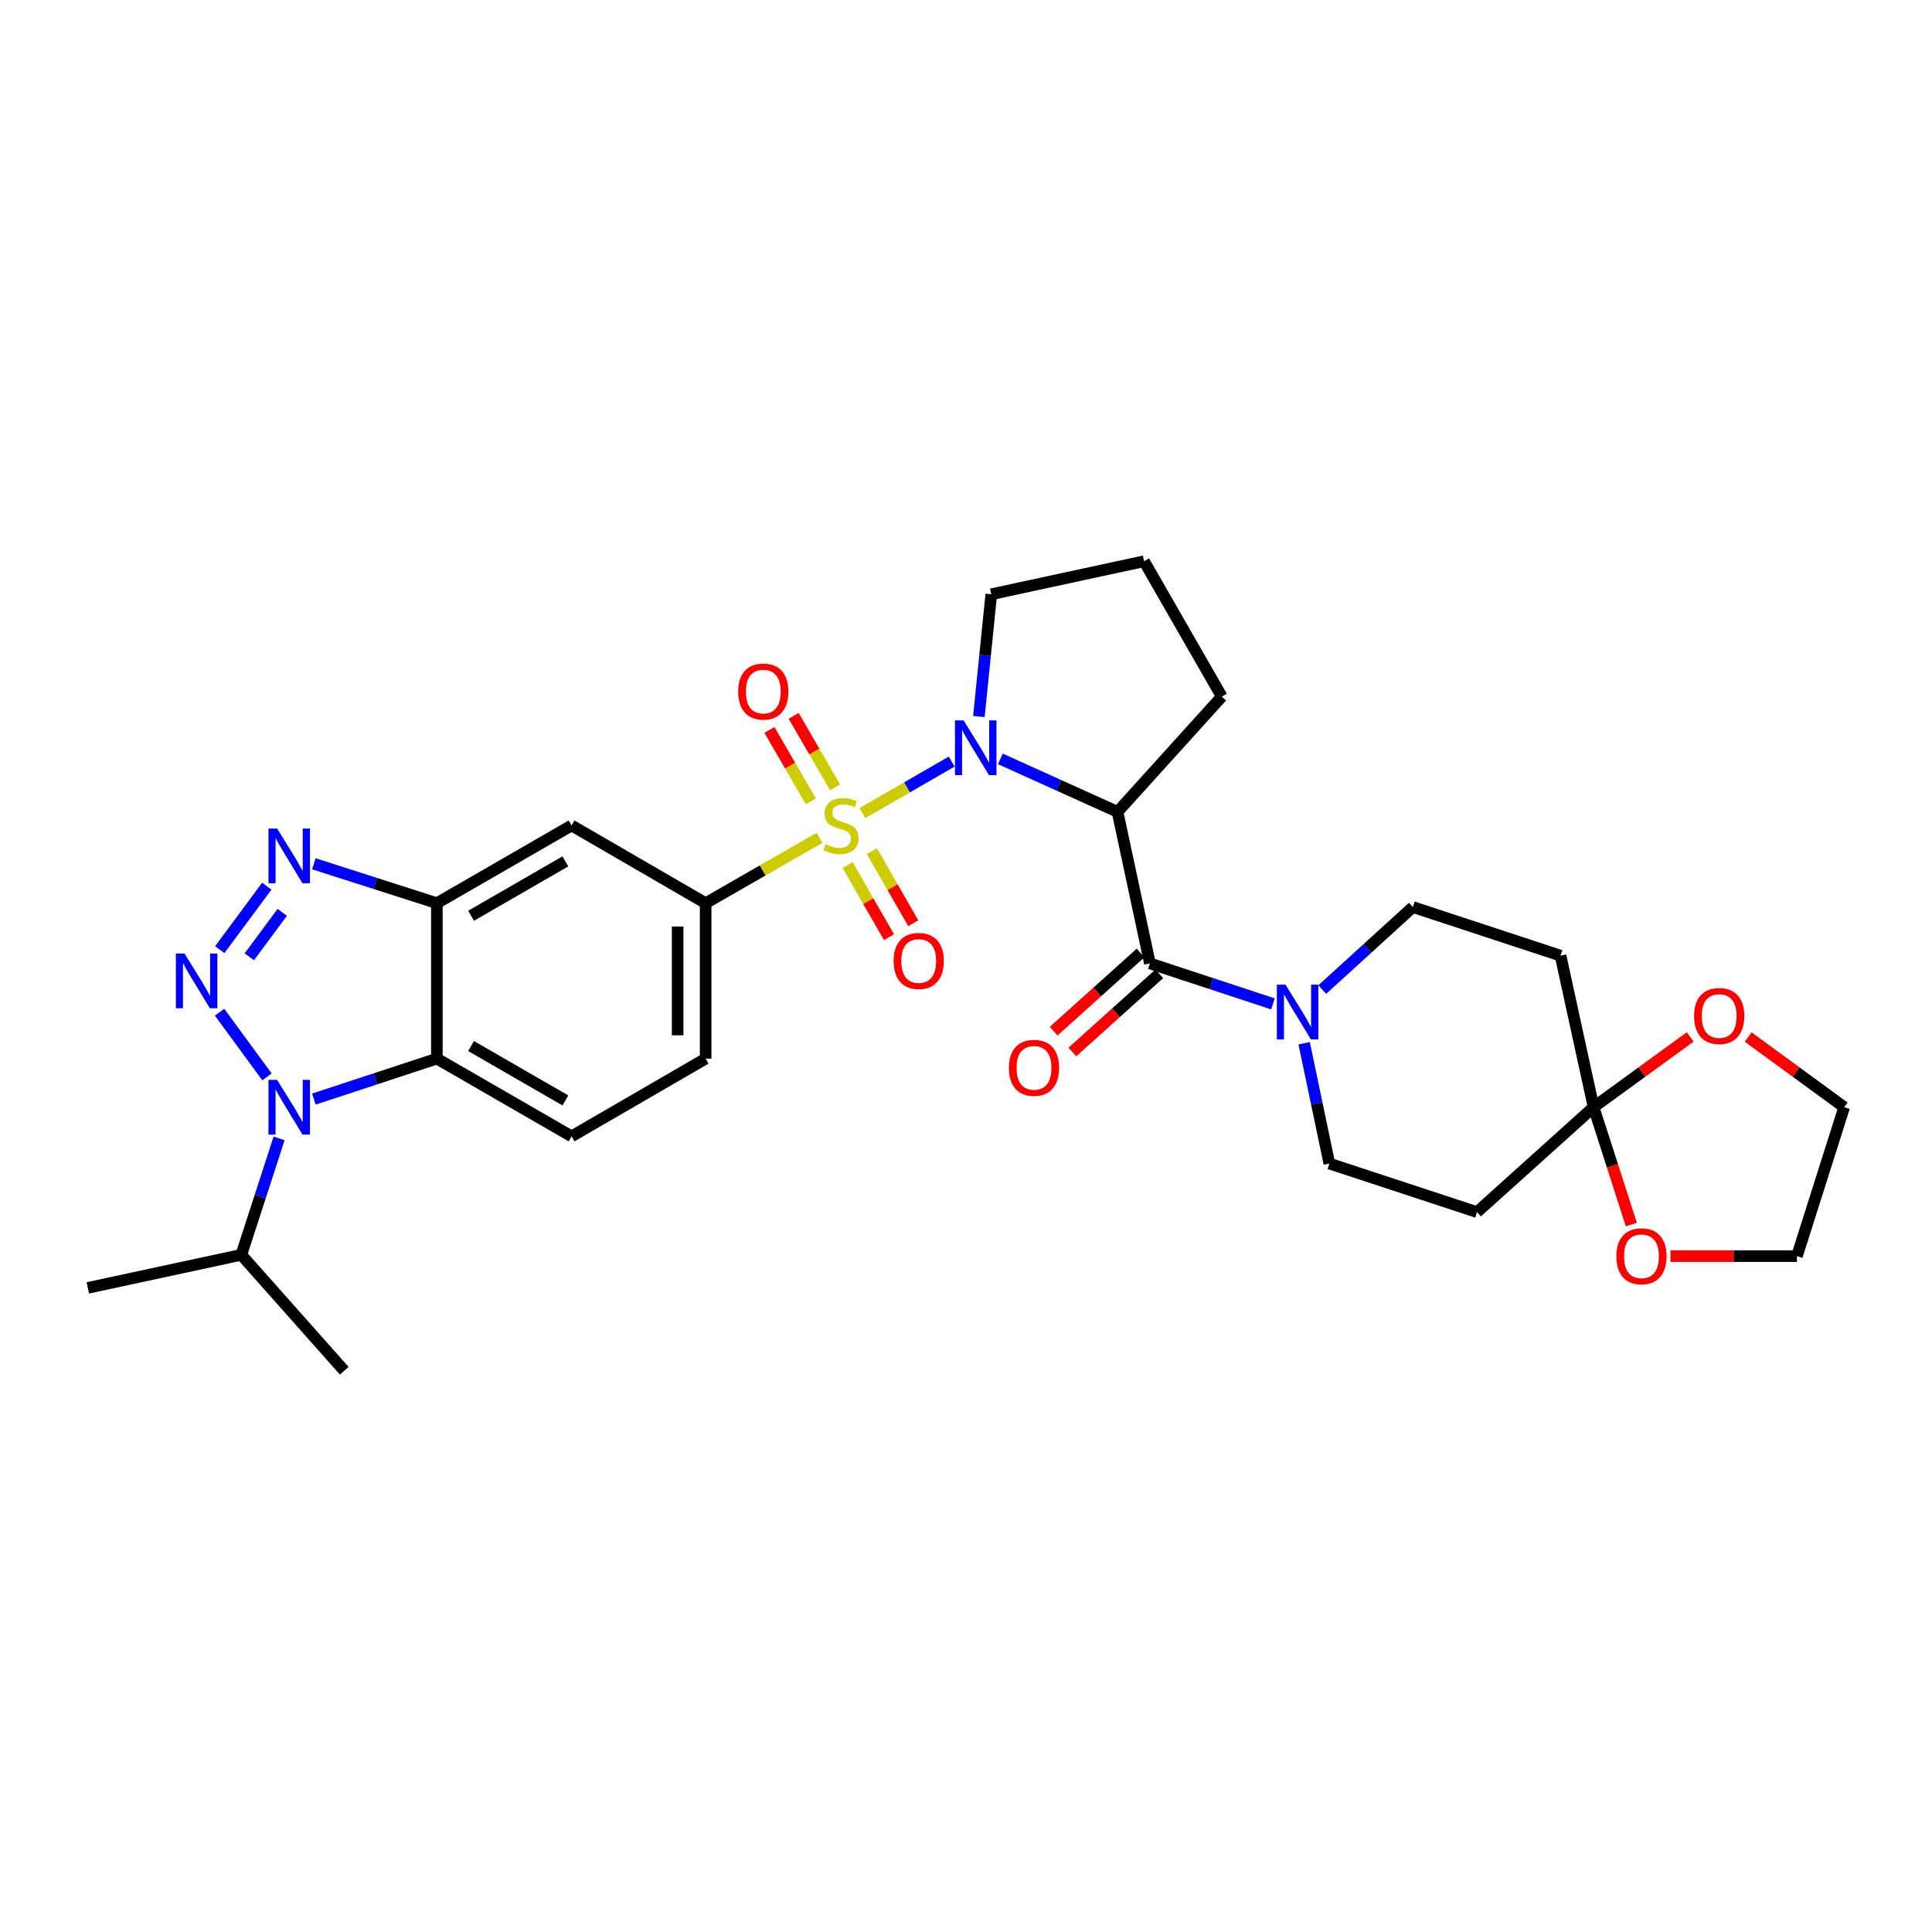 <?xml version='1.0' encoding='iso-8859-1'?>
<svg version='1.1' baseProfile='full'
              xmlns='http://www.w3.org/2000/svg'
                      xmlns:rdkit='http://www.rdkit.org/xml'
                      xmlns:xlink='http://www.w3.org/1999/xlink'
                  xml:space='preserve'
width='1000px' height='1000px' viewBox='0 0 1000 1000'>
<!-- END OF HEADER -->
<rect style='opacity:1.0;fill:#FFFFFF;stroke:none' width='1000' height='1000' x='0' y='0'> </rect>
<path class='bond-0' d='M 446.386,420.859 L 469.489,407.53' style='fill:none;fill-rule:evenodd;stroke:#CCCC00;stroke-width:6px;stroke-linecap:butt;stroke-linejoin:miter;stroke-opacity:1' />
<path class='bond-0' d='M 469.489,407.53 L 492.592,394.202' style='fill:none;fill-rule:evenodd;stroke:#0000FF;stroke-width:6px;stroke-linecap:butt;stroke-linejoin:miter;stroke-opacity:1' />
<path class='bond-8' d='M 424.194,433.632 L 394.718,450.559' style='fill:none;fill-rule:evenodd;stroke:#CCCC00;stroke-width:6px;stroke-linecap:butt;stroke-linejoin:miter;stroke-opacity:1' />
<path class='bond-8' d='M 394.718,450.559 L 365.241,467.486' style='fill:none;fill-rule:evenodd;stroke:#000000;stroke-width:6px;stroke-linecap:butt;stroke-linejoin:miter;stroke-opacity:1' />
<path class='bond-12' d='M 438.713,447.766 L 449.424,466.42' style='fill:none;fill-rule:evenodd;stroke:#CCCC00;stroke-width:6px;stroke-linecap:butt;stroke-linejoin:miter;stroke-opacity:1' />
<path class='bond-12' d='M 449.424,466.42 L 460.135,485.075' style='fill:none;fill-rule:evenodd;stroke:#FF0000;stroke-width:6px;stroke-linecap:butt;stroke-linejoin:miter;stroke-opacity:1' />
<path class='bond-12' d='M 451.282,440.549 L 461.993,459.203' style='fill:none;fill-rule:evenodd;stroke:#CCCC00;stroke-width:6px;stroke-linecap:butt;stroke-linejoin:miter;stroke-opacity:1' />
<path class='bond-12' d='M 461.993,459.203 L 472.704,477.858' style='fill:none;fill-rule:evenodd;stroke:#FF0000;stroke-width:6px;stroke-linecap:butt;stroke-linejoin:miter;stroke-opacity:1' />
<path class='bond-13' d='M 432.218,407.499 L 421.504,389.015' style='fill:none;fill-rule:evenodd;stroke:#CCCC00;stroke-width:6px;stroke-linecap:butt;stroke-linejoin:miter;stroke-opacity:1' />
<path class='bond-13' d='M 421.504,389.015 L 410.791,370.531' style='fill:none;fill-rule:evenodd;stroke:#FF0000;stroke-width:6px;stroke-linecap:butt;stroke-linejoin:miter;stroke-opacity:1' />
<path class='bond-13' d='M 419.678,414.767 L 408.965,396.283' style='fill:none;fill-rule:evenodd;stroke:#CCCC00;stroke-width:6px;stroke-linecap:butt;stroke-linejoin:miter;stroke-opacity:1' />
<path class='bond-13' d='M 408.965,396.283 L 398.251,377.799' style='fill:none;fill-rule:evenodd;stroke:#FF0000;stroke-width:6px;stroke-linecap:butt;stroke-linejoin:miter;stroke-opacity:1' />
<path class='bond-3' d='M 517.779,392.795 L 548.107,406.504' style='fill:none;fill-rule:evenodd;stroke:#0000FF;stroke-width:6px;stroke-linecap:butt;stroke-linejoin:miter;stroke-opacity:1' />
<path class='bond-3' d='M 548.107,406.504 L 578.435,420.212' style='fill:none;fill-rule:evenodd;stroke:#000000;stroke-width:6px;stroke-linecap:butt;stroke-linejoin:miter;stroke-opacity:1' />
<path class='bond-24' d='M 506.664,370.874 L 509.874,339.227' style='fill:none;fill-rule:evenodd;stroke:#0000FF;stroke-width:6px;stroke-linecap:butt;stroke-linejoin:miter;stroke-opacity:1' />
<path class='bond-24' d='M 509.874,339.227 L 513.085,307.581' style='fill:none;fill-rule:evenodd;stroke:#000000;stroke-width:6px;stroke-linecap:butt;stroke-linejoin:miter;stroke-opacity:1' />
<path class='bond-1' d='M 113.749,491.541 L 138.09,458.678' style='fill:none;fill-rule:evenodd;stroke:#0000FF;stroke-width:6px;stroke-linecap:butt;stroke-linejoin:miter;stroke-opacity:1' />
<path class='bond-1' d='M 129.047,495.238 L 146.086,472.234' style='fill:none;fill-rule:evenodd;stroke:#0000FF;stroke-width:6px;stroke-linecap:butt;stroke-linejoin:miter;stroke-opacity:1' />
<path class='bond-33' d='M 113.638,523.9 L 138.197,557.396' style='fill:none;fill-rule:evenodd;stroke:#0000FF;stroke-width:6px;stroke-linecap:butt;stroke-linejoin:miter;stroke-opacity:1' />
<path class='bond-2' d='M 162.447,568.886 L 194.283,558.414' style='fill:none;fill-rule:evenodd;stroke:#0000FF;stroke-width:6px;stroke-linecap:butt;stroke-linejoin:miter;stroke-opacity:1' />
<path class='bond-2' d='M 194.283,558.414 L 226.118,547.942' style='fill:none;fill-rule:evenodd;stroke:#000000;stroke-width:6px;stroke-linecap:butt;stroke-linejoin:miter;stroke-opacity:1' />
<path class='bond-23' d='M 144.449,589.249 L 134.673,619.376' style='fill:none;fill-rule:evenodd;stroke:#0000FF;stroke-width:6px;stroke-linecap:butt;stroke-linejoin:miter;stroke-opacity:1' />
<path class='bond-23' d='M 134.673,619.376 L 124.896,649.502' style='fill:none;fill-rule:evenodd;stroke:#000000;stroke-width:6px;stroke-linecap:butt;stroke-linejoin:miter;stroke-opacity:1' />
<path class='bond-5' d='M 578.435,420.212 L 595.199,498.647' style='fill:none;fill-rule:evenodd;stroke:#000000;stroke-width:6px;stroke-linecap:butt;stroke-linejoin:miter;stroke-opacity:1' />
<path class='bond-25' d='M 578.435,420.212 L 632.4,360.555' style='fill:none;fill-rule:evenodd;stroke:#000000;stroke-width:6px;stroke-linecap:butt;stroke-linejoin:miter;stroke-opacity:1' />
<path class='bond-4' d='M 162.442,447.09 L 194.28,457.288' style='fill:none;fill-rule:evenodd;stroke:#0000FF;stroke-width:6px;stroke-linecap:butt;stroke-linejoin:miter;stroke-opacity:1' />
<path class='bond-4' d='M 194.28,457.288 L 226.118,467.486' style='fill:none;fill-rule:evenodd;stroke:#000000;stroke-width:6px;stroke-linecap:butt;stroke-linejoin:miter;stroke-opacity:1' />
<path class='bond-9' d='M 595.199,498.647 L 627.042,509.13' style='fill:none;fill-rule:evenodd;stroke:#000000;stroke-width:6px;stroke-linecap:butt;stroke-linejoin:miter;stroke-opacity:1' />
<path class='bond-9' d='M 627.042,509.13 L 658.885,519.612' style='fill:none;fill-rule:evenodd;stroke:#0000FF;stroke-width:6px;stroke-linecap:butt;stroke-linejoin:miter;stroke-opacity:1' />
<path class='bond-19' d='M 590.352,493.26 L 567.859,513.495' style='fill:none;fill-rule:evenodd;stroke:#000000;stroke-width:6px;stroke-linecap:butt;stroke-linejoin:miter;stroke-opacity:1' />
<path class='bond-19' d='M 567.859,513.495 L 545.366,533.73' style='fill:none;fill-rule:evenodd;stroke:#FF0000;stroke-width:6px;stroke-linecap:butt;stroke-linejoin:miter;stroke-opacity:1' />
<path class='bond-19' d='M 600.046,504.035 L 577.553,524.27' style='fill:none;fill-rule:evenodd;stroke:#000000;stroke-width:6px;stroke-linecap:butt;stroke-linejoin:miter;stroke-opacity:1' />
<path class='bond-19' d='M 577.553,524.27 L 555.06,544.505' style='fill:none;fill-rule:evenodd;stroke:#FF0000;stroke-width:6px;stroke-linecap:butt;stroke-linejoin:miter;stroke-opacity:1' />
<path class='bond-6' d='M 226.118,547.942 L 295.849,588.17' style='fill:none;fill-rule:evenodd;stroke:#000000;stroke-width:6px;stroke-linecap:butt;stroke-linejoin:miter;stroke-opacity:1' />
<path class='bond-6' d='M 243.82,541.422 L 292.632,569.581' style='fill:none;fill-rule:evenodd;stroke:#000000;stroke-width:6px;stroke-linecap:butt;stroke-linejoin:miter;stroke-opacity:1' />
<path class='bond-31' d='M 226.118,547.942 L 226.118,467.486' style='fill:none;fill-rule:evenodd;stroke:#000000;stroke-width:6px;stroke-linecap:butt;stroke-linejoin:miter;stroke-opacity:1' />
<path class='bond-7' d='M 226.118,467.486 L 295.849,427.258' style='fill:none;fill-rule:evenodd;stroke:#000000;stroke-width:6px;stroke-linecap:butt;stroke-linejoin:miter;stroke-opacity:1' />
<path class='bond-7' d='M 243.82,474.006 L 292.632,445.846' style='fill:none;fill-rule:evenodd;stroke:#000000;stroke-width:6px;stroke-linecap:butt;stroke-linejoin:miter;stroke-opacity:1' />
<path class='bond-11' d='M 365.241,467.486 L 295.849,427.258' style='fill:none;fill-rule:evenodd;stroke:#000000;stroke-width:6px;stroke-linecap:butt;stroke-linejoin:miter;stroke-opacity:1' />
<path class='bond-22' d='M 365.241,467.486 L 365.241,547.942' style='fill:none;fill-rule:evenodd;stroke:#000000;stroke-width:6px;stroke-linecap:butt;stroke-linejoin:miter;stroke-opacity:1' />
<path class='bond-22' d='M 350.747,479.554 L 350.747,535.873' style='fill:none;fill-rule:evenodd;stroke:#000000;stroke-width:6px;stroke-linecap:butt;stroke-linejoin:miter;stroke-opacity:1' />
<path class='bond-17' d='M 675.024,539.973 L 681.548,571.109' style='fill:none;fill-rule:evenodd;stroke:#0000FF;stroke-width:6px;stroke-linecap:butt;stroke-linejoin:miter;stroke-opacity:1' />
<path class='bond-17' d='M 681.548,571.109 L 688.071,602.245' style='fill:none;fill-rule:evenodd;stroke:#000000;stroke-width:6px;stroke-linecap:butt;stroke-linejoin:miter;stroke-opacity:1' />
<path class='bond-18' d='M 684.394,512.194 L 707.844,490.843' style='fill:none;fill-rule:evenodd;stroke:#0000FF;stroke-width:6px;stroke-linecap:butt;stroke-linejoin:miter;stroke-opacity:1' />
<path class='bond-18' d='M 707.844,490.843 L 731.295,469.491' style='fill:none;fill-rule:evenodd;stroke:#000000;stroke-width:6px;stroke-linecap:butt;stroke-linejoin:miter;stroke-opacity:1' />
<path class='bond-10' d='M 824.835,573.08 L 807.733,494.645' style='fill:none;fill-rule:evenodd;stroke:#000000;stroke-width:6px;stroke-linecap:butt;stroke-linejoin:miter;stroke-opacity:1' />
<path class='bond-20' d='M 824.835,573.08 L 849.836,554.901' style='fill:none;fill-rule:evenodd;stroke:#000000;stroke-width:6px;stroke-linecap:butt;stroke-linejoin:miter;stroke-opacity:1' />
<path class='bond-20' d='M 849.836,554.901 L 874.838,536.721' style='fill:none;fill-rule:evenodd;stroke:#FF0000;stroke-width:6px;stroke-linecap:butt;stroke-linejoin:miter;stroke-opacity:1' />
<path class='bond-21' d='M 824.835,573.08 L 834.6,603.453' style='fill:none;fill-rule:evenodd;stroke:#000000;stroke-width:6px;stroke-linecap:butt;stroke-linejoin:miter;stroke-opacity:1' />
<path class='bond-21' d='M 834.6,603.453 L 844.365,633.826' style='fill:none;fill-rule:evenodd;stroke:#FF0000;stroke-width:6px;stroke-linecap:butt;stroke-linejoin:miter;stroke-opacity:1' />
<path class='bond-34' d='M 824.835,573.08 L 764.493,627.391' style='fill:none;fill-rule:evenodd;stroke:#000000;stroke-width:6px;stroke-linecap:butt;stroke-linejoin:miter;stroke-opacity:1' />
<path class='bond-14' d='M 295.849,588.17 L 365.241,547.942' style='fill:none;fill-rule:evenodd;stroke:#000000;stroke-width:6px;stroke-linecap:butt;stroke-linejoin:miter;stroke-opacity:1' />
<path class='bond-15' d='M 764.493,627.391 L 688.071,602.245' style='fill:none;fill-rule:evenodd;stroke:#000000;stroke-width:6px;stroke-linecap:butt;stroke-linejoin:miter;stroke-opacity:1' />
<path class='bond-16' d='M 807.733,494.645 L 731.295,469.491' style='fill:none;fill-rule:evenodd;stroke:#000000;stroke-width:6px;stroke-linecap:butt;stroke-linejoin:miter;stroke-opacity:1' />
<path class='bond-28' d='M 904.851,536.769 L 929.698,554.925' style='fill:none;fill-rule:evenodd;stroke:#FF0000;stroke-width:6px;stroke-linecap:butt;stroke-linejoin:miter;stroke-opacity:1' />
<path class='bond-28' d='M 929.698,554.925 L 954.545,573.08' style='fill:none;fill-rule:evenodd;stroke:#000000;stroke-width:6px;stroke-linecap:butt;stroke-linejoin:miter;stroke-opacity:1' />
<path class='bond-27' d='M 864.631,650.17 L 897.361,650.17' style='fill:none;fill-rule:evenodd;stroke:#FF0000;stroke-width:6px;stroke-linecap:butt;stroke-linejoin:miter;stroke-opacity:1' />
<path class='bond-27' d='M 897.361,650.17 L 930.091,650.17' style='fill:none;fill-rule:evenodd;stroke:#000000;stroke-width:6px;stroke-linecap:butt;stroke-linejoin:miter;stroke-opacity:1' />
<path class='bond-29' d='M 124.896,649.502 L 45.455,666.605' style='fill:none;fill-rule:evenodd;stroke:#000000;stroke-width:6px;stroke-linecap:butt;stroke-linejoin:miter;stroke-opacity:1' />
<path class='bond-30' d='M 124.896,649.502 L 178.192,709.506' style='fill:none;fill-rule:evenodd;stroke:#000000;stroke-width:6px;stroke-linecap:butt;stroke-linejoin:miter;stroke-opacity:1' />
<path class='bond-26' d='M 513.085,307.581 L 592.172,290.494' style='fill:none;fill-rule:evenodd;stroke:#000000;stroke-width:6px;stroke-linecap:butt;stroke-linejoin:miter;stroke-opacity:1' />
<path class='bond-32' d='M 632.4,360.555 L 592.172,290.494' style='fill:none;fill-rule:evenodd;stroke:#000000;stroke-width:6px;stroke-linecap:butt;stroke-linejoin:miter;stroke-opacity:1' />
<path class='bond-35' d='M 930.091,650.17 L 954.545,573.08' style='fill:none;fill-rule:evenodd;stroke:#000000;stroke-width:6px;stroke-linecap:butt;stroke-linejoin:miter;stroke-opacity:1' />
<path  class='atom-0' d='M 427.294 436.978
Q 427.614 437.098, 428.934 437.658
Q 430.254 438.218, 431.694 438.578
Q 433.174 438.898, 434.614 438.898
Q 437.294 438.898, 438.854 437.618
Q 440.414 436.298, 440.414 434.018
Q 440.414 432.458, 439.614 431.498
Q 438.854 430.538, 437.654 430.018
Q 436.454 429.498, 434.454 428.898
Q 431.934 428.138, 430.414 427.418
Q 428.934 426.698, 427.854 425.178
Q 426.814 423.658, 426.814 421.098
Q 426.814 417.538, 429.214 415.338
Q 431.654 413.138, 436.454 413.138
Q 439.734 413.138, 443.454 414.698
L 442.534 417.778
Q 439.134 416.378, 436.574 416.378
Q 433.814 416.378, 432.294 417.538
Q 430.774 418.658, 430.814 420.618
Q 430.814 422.138, 431.574 423.058
Q 432.374 423.978, 433.494 424.498
Q 434.654 425.018, 436.574 425.618
Q 439.134 426.418, 440.654 427.218
Q 442.174 428.018, 443.254 429.658
Q 444.374 431.258, 444.374 434.018
Q 444.374 437.938, 441.734 440.058
Q 439.134 442.138, 434.774 442.138
Q 432.254 442.138, 430.334 441.578
Q 428.454 441.058, 426.214 440.138
L 427.294 436.978
' fill='#CCCC00'/>
<path  class='atom-1' d='M 498.764 372.87
L 508.044 387.87
Q 508.964 389.35, 510.444 392.03
Q 511.924 394.71, 512.004 394.87
L 512.004 372.87
L 515.764 372.87
L 515.764 401.19
L 511.884 401.19
L 501.924 384.79
Q 500.764 382.87, 499.524 380.67
Q 498.324 378.47, 497.964 377.79
L 497.964 401.19
L 494.284 401.19
L 494.284 372.87
L 498.764 372.87
' fill='#0000FF'/>
<path  class='atom-2' d='M 95.51 493.554
L 104.79 508.554
Q 105.71 510.034, 107.19 512.714
Q 108.67 515.394, 108.75 515.554
L 108.75 493.554
L 112.51 493.554
L 112.51 521.874
L 108.63 521.874
L 98.671 505.474
Q 97.51 503.554, 96.27 501.354
Q 95.07 499.154, 94.71 498.474
L 94.71 521.874
L 91.031 521.874
L 91.031 493.554
L 95.51 493.554
' fill='#0000FF'/>
<path  class='atom-3' d='M 143.436 558.92
L 152.716 573.92
Q 153.636 575.4, 155.116 578.08
Q 156.596 580.76, 156.676 580.92
L 156.676 558.92
L 160.436 558.92
L 160.436 587.24
L 156.556 587.24
L 146.596 570.84
Q 145.436 568.92, 144.196 566.72
Q 142.996 564.52, 142.636 563.84
L 142.636 587.24
L 138.956 587.24
L 138.956 558.92
L 143.436 558.92
' fill='#0000FF'/>
<path  class='atom-5' d='M 143.436 428.848
L 152.716 443.848
Q 153.636 445.328, 155.116 448.008
Q 156.596 450.688, 156.676 450.848
L 156.676 428.848
L 160.436 428.848
L 160.436 457.168
L 156.556 457.168
L 146.596 440.768
Q 145.436 438.848, 144.196 436.648
Q 142.996 434.448, 142.636 433.768
L 142.636 457.168
L 138.956 457.168
L 138.956 428.848
L 143.436 428.848
' fill='#0000FF'/>
<path  class='atom-10' d='M 665.377 509.65
L 674.657 524.65
Q 675.577 526.13, 677.057 528.81
Q 678.537 531.49, 678.617 531.65
L 678.617 509.65
L 682.377 509.65
L 682.377 537.97
L 678.497 537.97
L 668.537 521.57
Q 667.377 519.65, 666.137 517.45
Q 664.937 515.25, 664.577 514.57
L 664.577 537.97
L 660.897 537.97
L 660.897 509.65
L 665.377 509.65
' fill='#0000FF'/>
<path  class='atom-13' d='M 462.522 497.399
Q 462.522 490.599, 465.882 486.799
Q 469.242 482.999, 475.522 482.999
Q 481.802 482.999, 485.162 486.799
Q 488.522 490.599, 488.522 497.399
Q 488.522 504.279, 485.122 508.199
Q 481.722 512.079, 475.522 512.079
Q 469.282 512.079, 465.882 508.199
Q 462.522 504.319, 462.522 497.399
M 475.522 508.879
Q 479.842 508.879, 482.162 505.999
Q 484.522 503.079, 484.522 497.399
Q 484.522 491.839, 482.162 489.039
Q 479.842 486.199, 475.522 486.199
Q 471.202 486.199, 468.842 488.999
Q 466.522 491.799, 466.522 497.399
Q 466.522 503.119, 468.842 505.999
Q 471.202 508.879, 475.522 508.879
' fill='#FF0000'/>
<path  class='atom-14' d='M 382.074 357.945
Q 382.074 351.145, 385.434 347.345
Q 388.794 343.545, 395.074 343.545
Q 401.354 343.545, 404.714 347.345
Q 408.074 351.145, 408.074 357.945
Q 408.074 364.825, 404.674 368.745
Q 401.274 372.625, 395.074 372.625
Q 388.834 372.625, 385.434 368.745
Q 382.074 364.865, 382.074 357.945
M 395.074 369.425
Q 399.394 369.425, 401.714 366.545
Q 404.074 363.625, 404.074 357.945
Q 404.074 352.385, 401.714 349.585
Q 399.394 346.745, 395.074 346.745
Q 390.754 346.745, 388.394 349.545
Q 386.074 352.345, 386.074 357.945
Q 386.074 363.665, 388.394 366.545
Q 390.754 369.425, 395.074 369.425
' fill='#FF0000'/>
<path  class='atom-20' d='M 522.195 552.708
Q 522.195 545.908, 525.555 542.108
Q 528.915 538.308, 535.195 538.308
Q 541.475 538.308, 544.835 542.108
Q 548.195 545.908, 548.195 552.708
Q 548.195 559.588, 544.795 563.508
Q 541.395 567.388, 535.195 567.388
Q 528.955 567.388, 525.555 563.508
Q 522.195 559.628, 522.195 552.708
M 535.195 564.188
Q 539.515 564.188, 541.835 561.308
Q 544.195 558.388, 544.195 552.708
Q 544.195 547.148, 541.835 544.348
Q 539.515 541.508, 535.195 541.508
Q 530.875 541.508, 528.515 544.308
Q 526.195 547.108, 526.195 552.708
Q 526.195 558.428, 528.515 561.308
Q 530.875 564.188, 535.195 564.188
' fill='#FF0000'/>
<path  class='atom-21' d='M 876.847 525.887
Q 876.847 519.087, 880.207 515.287
Q 883.567 511.487, 889.847 511.487
Q 896.127 511.487, 899.487 515.287
Q 902.847 519.087, 902.847 525.887
Q 902.847 532.767, 899.447 536.687
Q 896.047 540.567, 889.847 540.567
Q 883.607 540.567, 880.207 536.687
Q 876.847 532.807, 876.847 525.887
M 889.847 537.367
Q 894.167 537.367, 896.487 534.487
Q 898.847 531.567, 898.847 525.887
Q 898.847 520.327, 896.487 517.527
Q 894.167 514.687, 889.847 514.687
Q 885.527 514.687, 883.167 517.487
Q 880.847 520.287, 880.847 525.887
Q 880.847 531.607, 883.167 534.487
Q 885.527 537.367, 889.847 537.367
' fill='#FF0000'/>
<path  class='atom-22' d='M 836.619 650.25
Q 836.619 643.45, 839.979 639.65
Q 843.339 635.85, 849.619 635.85
Q 855.899 635.85, 859.259 639.65
Q 862.619 643.45, 862.619 650.25
Q 862.619 657.13, 859.219 661.05
Q 855.819 664.93, 849.619 664.93
Q 843.379 664.93, 839.979 661.05
Q 836.619 657.17, 836.619 650.25
M 849.619 661.73
Q 853.939 661.73, 856.259 658.85
Q 858.619 655.93, 858.619 650.25
Q 858.619 644.69, 856.259 641.89
Q 853.939 639.05, 849.619 639.05
Q 845.299 639.05, 842.939 641.85
Q 840.619 644.65, 840.619 650.25
Q 840.619 655.97, 842.939 658.85
Q 845.299 661.73, 849.619 661.73
' fill='#FF0000'/>
</svg>
